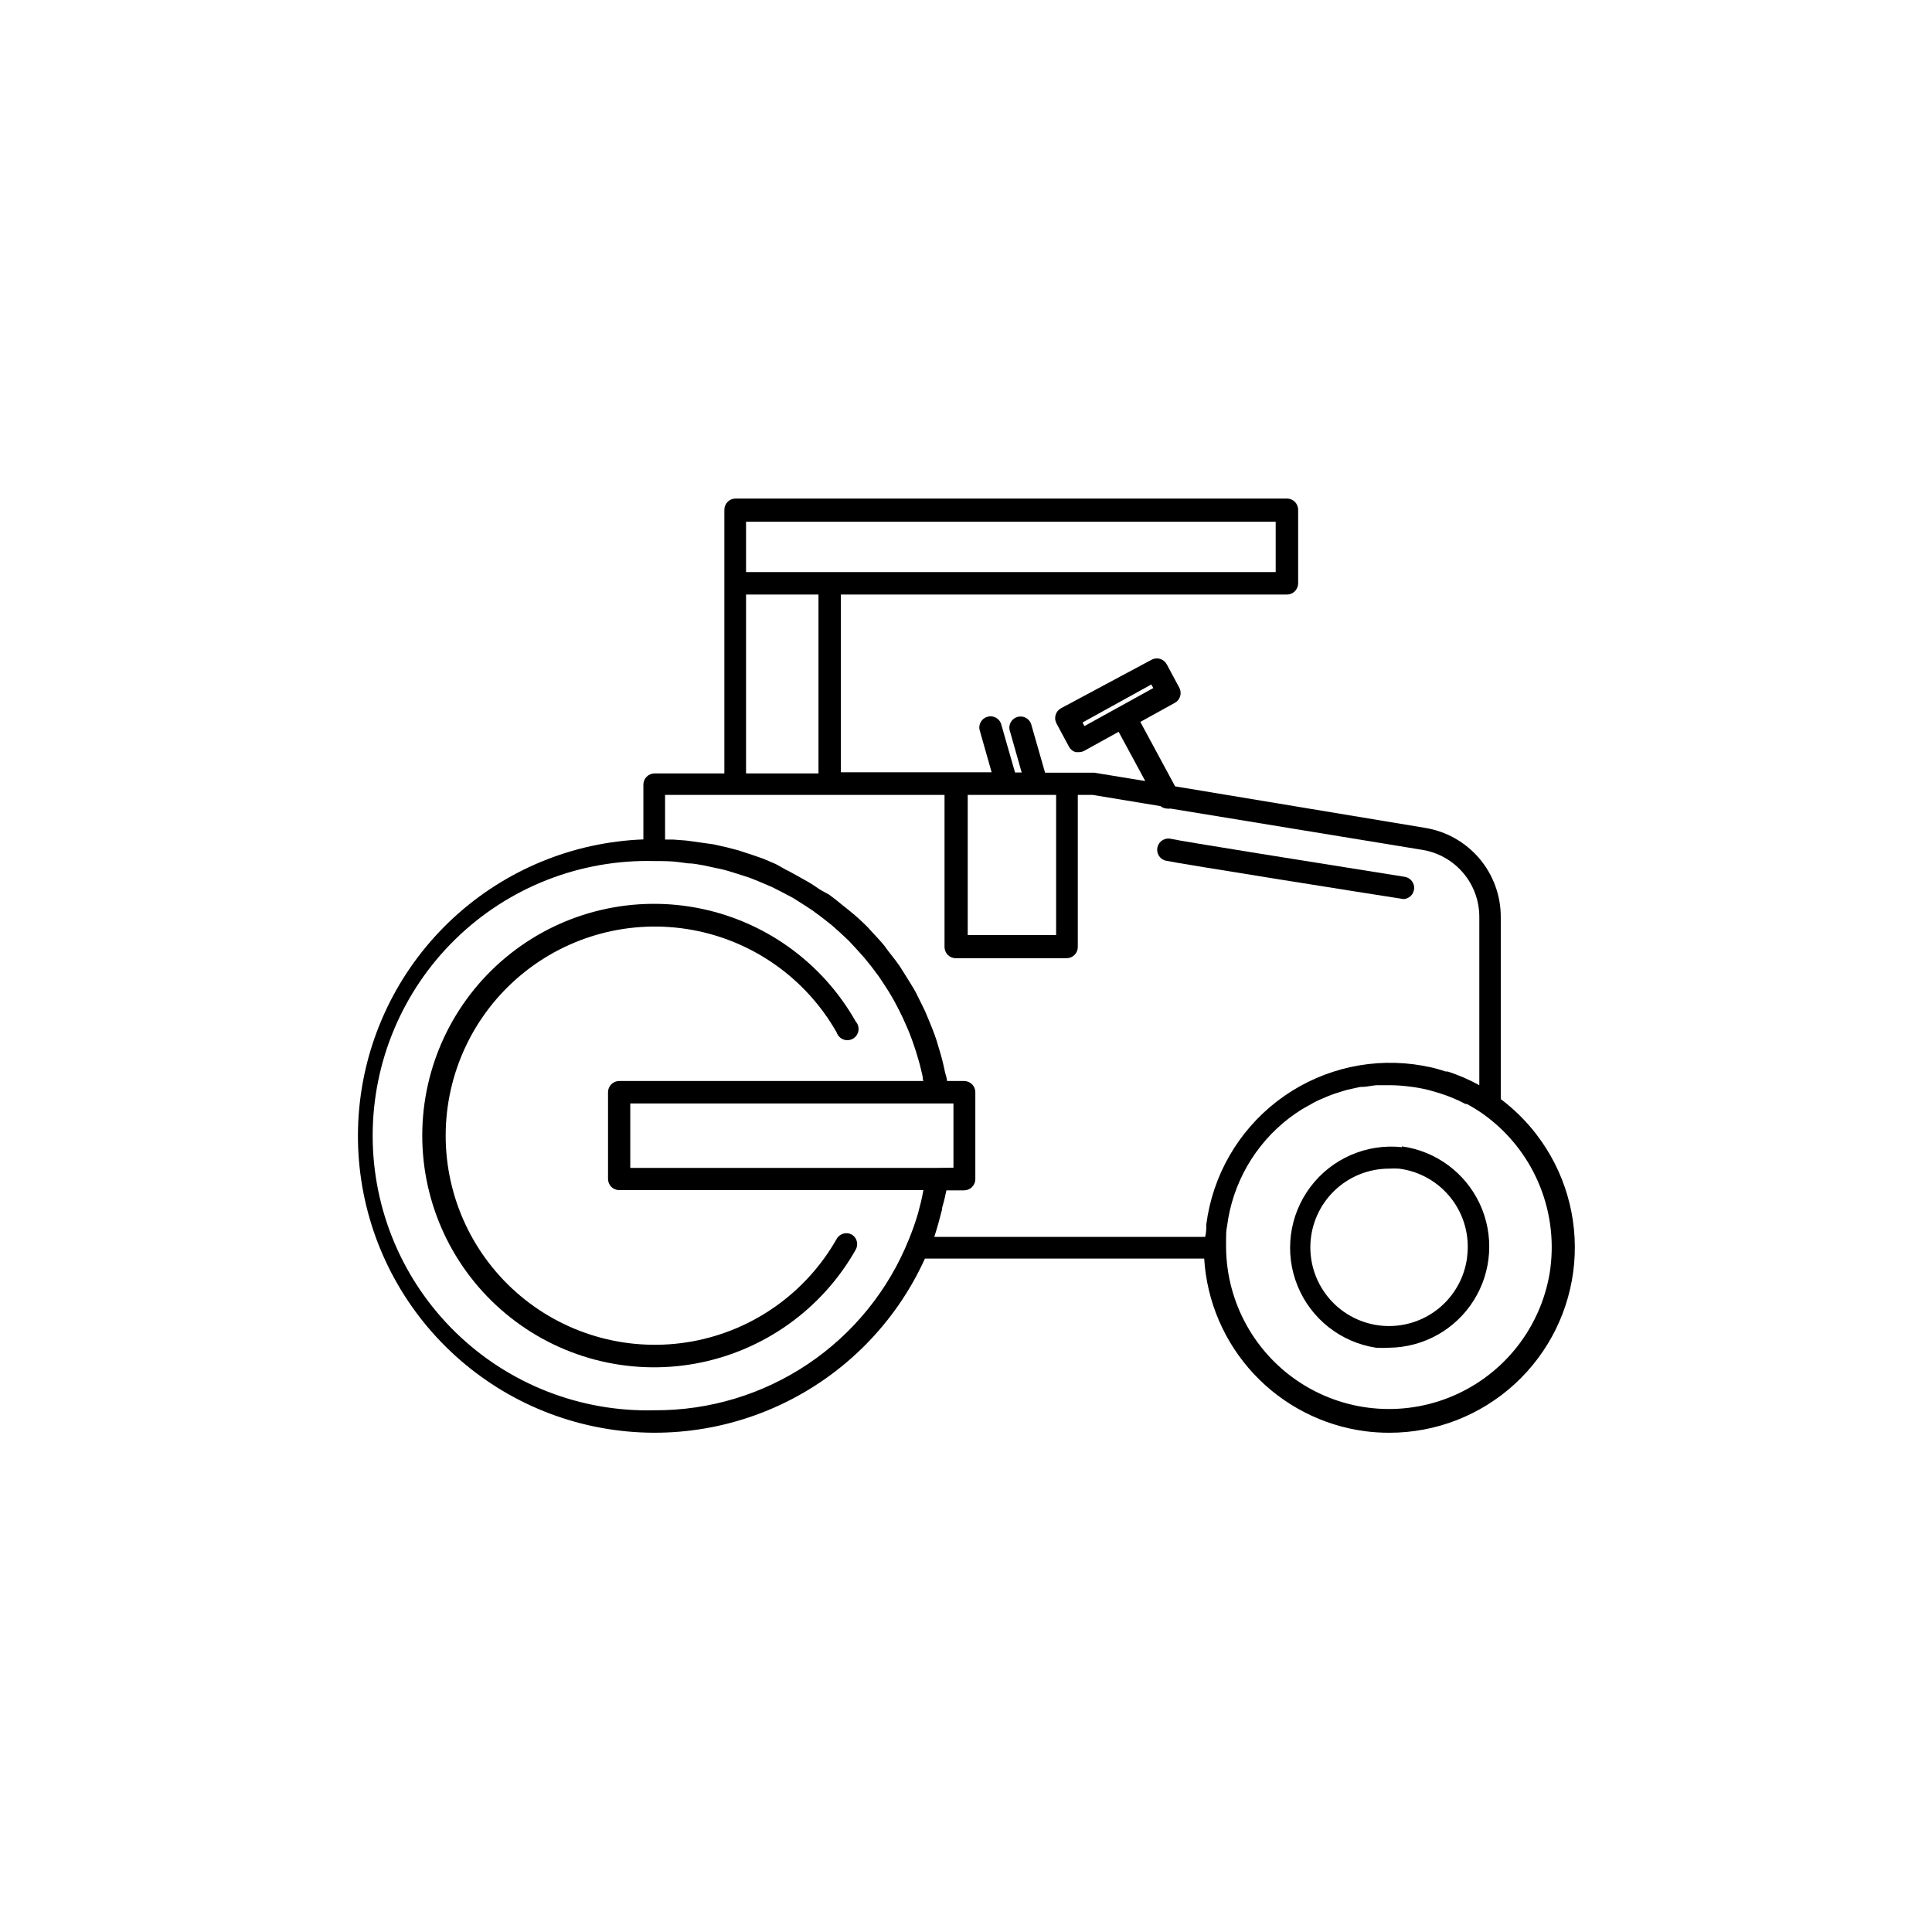 <?xml version="1.0" encoding="UTF-8"?>
<!-- Uploaded to: SVG Repo, www.svgrepo.com, Generator: SVG Repo Mixer Tools -->
<svg fill="#000000" width="800px" height="800px" version="1.1" viewBox="144 144 512 512" xmlns="http://www.w3.org/2000/svg">
 <g>
  <path d="m551.14 444.59c-2.707-3.516-5.875-6.652-9.422-9.32v-48.215c0.023-5.703-1.996-11.227-5.691-15.57-3.699-4.34-8.828-7.219-14.461-8.109l-66.148-10.984-9.219-17.078 9.117-5.039c0.695-0.371 1.215-1.008 1.441-1.762 0.227-0.758 0.145-1.574-0.23-2.266l-3.324-6.195-0.004-0.004c-0.371-0.695-1.008-1.211-1.762-1.441-0.758-0.227-1.574-0.141-2.266 0.234l-23.984 12.848c-0.695 0.371-1.211 1.008-1.438 1.762-0.227 0.758-0.145 1.574 0.23 2.266l3.324 6.195v0.004c0.379 0.684 1.012 1.191 1.762 1.41h0.859c0.492 0 0.977-0.121 1.41-0.352l9.117-5.039 7.055 13.047-13.551-2.215h-13l-3.727-13c-0.559-1.422-2.109-2.191-3.578-1.777-1.473 0.418-2.391 1.887-2.117 3.391l3.223 11.336h-1.762l-3.727-13c-0.559-1.422-2.106-2.191-3.578-1.773-1.473 0.414-2.387 1.883-2.117 3.387l3.223 11.336h-39.949v-47.105h118.2c0.785 0 1.543-0.312 2.102-0.871 0.555-0.559 0.871-1.312 0.871-2.102v-19.496c0-1.645-1.332-2.973-2.973-2.973h-146.11c-1.641 0-2.973 1.328-2.973 2.973v69.875h-18.492c-1.641 0-2.969 1.332-2.969 2.973v14.512c-18.746 0.715-36.617 8.105-50.391 20.84-13.773 12.734-22.539 29.969-24.723 48.598-2.18 18.633 2.367 37.43 12.824 53 10.461 15.57 26.141 26.891 44.211 31.918 18.07 5.027 37.344 3.43 54.34-4.504s30.598-21.684 38.352-38.762h74.008c0.699 11.391 5.34 22.188 13.125 30.535 7.785 8.344 18.23 13.723 29.547 15.211 2.125 0.27 4.262 0.406 6.398 0.402 12.301 0.008 24.16-4.602 33.227-12.914s14.684-19.723 15.746-31.977c1.059-12.258-2.519-24.461-10.027-34.207zm-119.75-108.17-0.504-0.957 18.238-10.078 0.504 0.957zm-30.934 18.238h23.426v37.129h-23.426zm-58.746-72.398h140.36v13.352h-140.36zm0 19.297h19.195v47.41l-19.195-0.004zm-24.234 216.18c-19.633 0.516-38.641-6.922-52.711-20.625-14.066-13.703-22.004-32.512-22.004-52.148 0-19.641 7.938-38.449 22.004-52.152 14.07-13.703 33.078-21.141 52.711-20.625 2.215 0 4.434 0 6.602 0.301l2.168 0.301c1.41 0 2.871 0.301 4.281 0.555l2.57 0.555c1.211 0.25 2.469 0.504 3.68 0.855l2.621 0.805 3.426 1.109 2.621 1.059 3.176 1.359 2.57 1.309 2.973 1.562 2.469 1.562 2.769 1.812 2.367 1.762 2.57 2.016 2.215 1.965 2.367 2.215 2.016 2.168 2.168 2.418 1.863 2.316c0.656 0.855 1.309 1.715 1.965 2.621l1.664 2.519c0.605 0.906 1.16 1.812 1.715 2.769 0.555 0.957 1.008 1.762 1.461 2.672 0.453 0.906 1.008 1.914 1.461 2.922 0.453 1.008 0.855 1.863 1.258 2.82 0.402 0.957 0.855 2.016 1.211 3.074 0.352 1.059 0.707 1.965 1.008 2.973s0.656 2.117 0.957 3.223c0.301 1.109 0.504 2.066 0.754 3.074s0 1.059 0.301 1.613h-80.609l-0.004 0.008c-1.645 0-2.973 1.328-2.973 2.973v22.973c0 0.789 0.312 1.543 0.867 2.102 0.559 0.559 1.316 0.871 2.106 0.871h80.609c-0.25 1.309-0.504 2.672-0.855 3.93s-0.352 1.461-0.555 2.168l-0.004-0.004c-0.68 2.344-1.488 4.648-2.418 6.902-5.387 13.449-14.699 24.969-26.719 33.055-12.023 8.086-26.199 12.367-40.691 12.289zm74.816-64.234h-81.262v-17.078h85.648v17.027zm1.359 10.984c0-0.605 0.25-1.16 0.402-1.762 0.152-0.605 0.555-2.168 0.754-3.273h4.684l0.008-0.004c0.785 0 1.543-0.312 2.102-0.871 0.555-0.559 0.871-1.312 0.871-2.102v-23.023c0-1.645-1.332-2.973-2.973-2.973h-4.535c0-0.855-0.402-1.664-0.555-2.469-0.152-0.805-0.453-2.117-0.707-3.125-0.25-1.008-0.707-2.469-1.059-3.68-0.352-1.211-0.605-2.016-0.957-2.973-0.352-0.957-0.906-2.418-1.41-3.578-0.504-1.16-0.754-1.863-1.16-2.769-0.402-0.906-1.16-2.316-1.715-3.477-0.555-1.16-0.855-1.762-1.359-2.57-0.504-0.805-1.359-2.266-2.117-3.426-0.754-1.16-0.957-1.562-1.461-2.316-0.504-0.754-1.664-2.316-2.57-3.426s-0.957-1.309-1.461-1.965c-0.504-0.656-2.266-2.621-3.477-3.879l-1.008-1.109c-1.547-1.578-3.223-3.09-5.039-4.535l-1.512-1.211c-1.211-1.008-2.469-2.016-3.727-2.922l-2.211-1.203c-1.109-0.754-2.215-1.512-3.426-2.215l-2.519-1.41c-1.109-0.605-2.215-1.258-3.375-1.812l-2.519-1.414-3.426-1.461-2.922-1.008-3.527-1.16-3.074-0.805-3.578-0.805-3.625-0.508-3.68-0.504-3.324-0.25h-2.215v-11.84h74.059v40.305c0 0.789 0.312 1.543 0.871 2.102 0.559 0.559 1.312 0.871 2.102 0.871h29.371c0.789 0 1.547-0.312 2.102-0.871 0.559-0.559 0.871-1.312 0.871-2.102v-40.305h3.93l17.984 2.973h0.004c0.5 0.406 1.117 0.637 1.762 0.652 0.301 0.047 0.605 0.047 0.906 0l66.707 10.934c4.231 0.684 8.078 2.859 10.848 6.129 2.773 3.269 4.285 7.422 4.266 11.707v44.535c-2.668-1.469-5.469-2.684-8.363-3.625h-0.504c-1.309-0.402-2.57-0.805-3.93-1.109-1.359-0.301-3.074-0.605-4.586-0.805-12.91-1.656-25.953 1.879-36.262 9.832-10.305 7.957-17.031 19.676-18.703 32.586 0 1.059 0 2.168-0.301 3.324l-71.793 0.004c0.805-2.469 1.461-4.887 2.066-7.309zm161.22 15.617h0.004c-2 14.547-11.258 27.082-24.574 33.273s-28.867 5.191-41.281-2.66c-12.41-7.852-19.98-21.473-20.098-36.156v-2.266c0-0.754 0-2.168 0.25-3.273l0.004-0.004c1.426-11.391 7.359-21.734 16.473-28.715 1.059-0.805 2.168-1.562 3.273-2.266l1.059-0.605 2.418-1.359 1.258-0.605 2.367-1.008 1.309-0.504 2.519-0.805 1.211-0.352 3.426-0.754h0.402c1.258 0 2.57-0.352 3.828-0.453h3.727l0.008-0.008c1.684 0.02 3.367 0.141 5.039 0.355 1.695 0.199 3.375 0.504 5.035 0.906l1.059 0.301c1.309 0.352 2.57 0.754 3.828 1.211l0.906 0.352h0.004c1.391 0.551 2.754 1.172 4.078 1.863h0.355c1.512 0.82 2.977 1.727 4.383 2.723 6.352 4.555 11.355 10.742 14.477 17.91 3.121 7.164 4.246 15.043 3.258 22.797z"/>
  <path d="m515.52 448.01c-9.379-0.996-18.594 3.012-24.258 10.555-5.664 7.539-6.949 17.504-3.383 26.234 3.566 8.734 11.461 14.945 20.789 16.363 1.156 0.074 2.316 0.074 3.477 0 9.105-0.098 17.539-4.809 22.395-12.516 4.856-7.703 5.465-17.348 1.621-25.602-3.848-8.258-11.621-13.996-20.641-15.238zm17.281 29.223h-0.004c-0.688 5.328-3.406 10.191-7.594 13.566-4.184 3.371-9.512 5-14.867 4.543-5.356-0.457-10.328-2.965-13.879-7-3.555-4.039-5.41-9.289-5.184-14.66 0.227-5.371 2.519-10.449 6.398-14.172 3.879-3.723 9.043-5.801 14.422-5.809 0.887-0.055 1.781-0.055 2.668 0 5.496 0.703 10.484 3.562 13.867 7.949 3.383 4.387 4.883 9.938 4.168 15.43z"/>
  <path d="m369.77 471.19c-1.418-0.797-3.219-0.305-4.031 1.109-8.102 14.293-22.133 24.254-38.301 27.191s-32.805-1.449-45.418-11.977c-12.617-10.531-19.91-26.117-19.91-42.547 0-16.434 7.293-32.02 19.91-42.547 12.613-10.531 29.25-14.918 45.418-11.98s30.199 12.898 38.301 27.195c0.285 0.844 0.934 1.52 1.77 1.836 0.836 0.312 1.77 0.238 2.543-0.211 0.77-0.449 1.301-1.219 1.441-2.102 0.141-0.883-0.121-1.781-0.715-2.445-8.965-15.859-24.512-26.918-42.434-30.188-17.922-3.273-36.371 1.582-50.363 13.25-13.988 11.668-22.078 28.945-22.078 47.164s8.09 35.496 22.078 47.164c13.992 11.668 32.441 16.523 50.363 13.254 17.922-3.273 33.469-14.332 42.434-30.188 0.781-1.383 0.34-3.137-1.008-3.981z"/>
  <path d="m515.88 382.27c1.52-0.043 2.762-1.227 2.879-2.746 0.117-1.516-0.93-2.875-2.426-3.148-23.73-3.777-59.801-9.523-62.02-10.078-1.598-0.375-3.199 0.617-3.578 2.219-0.375 1.598 0.617 3.199 2.219 3.574 3.125 0.707 56.375 9.168 62.422 10.078z"/>
 </g>
</svg>